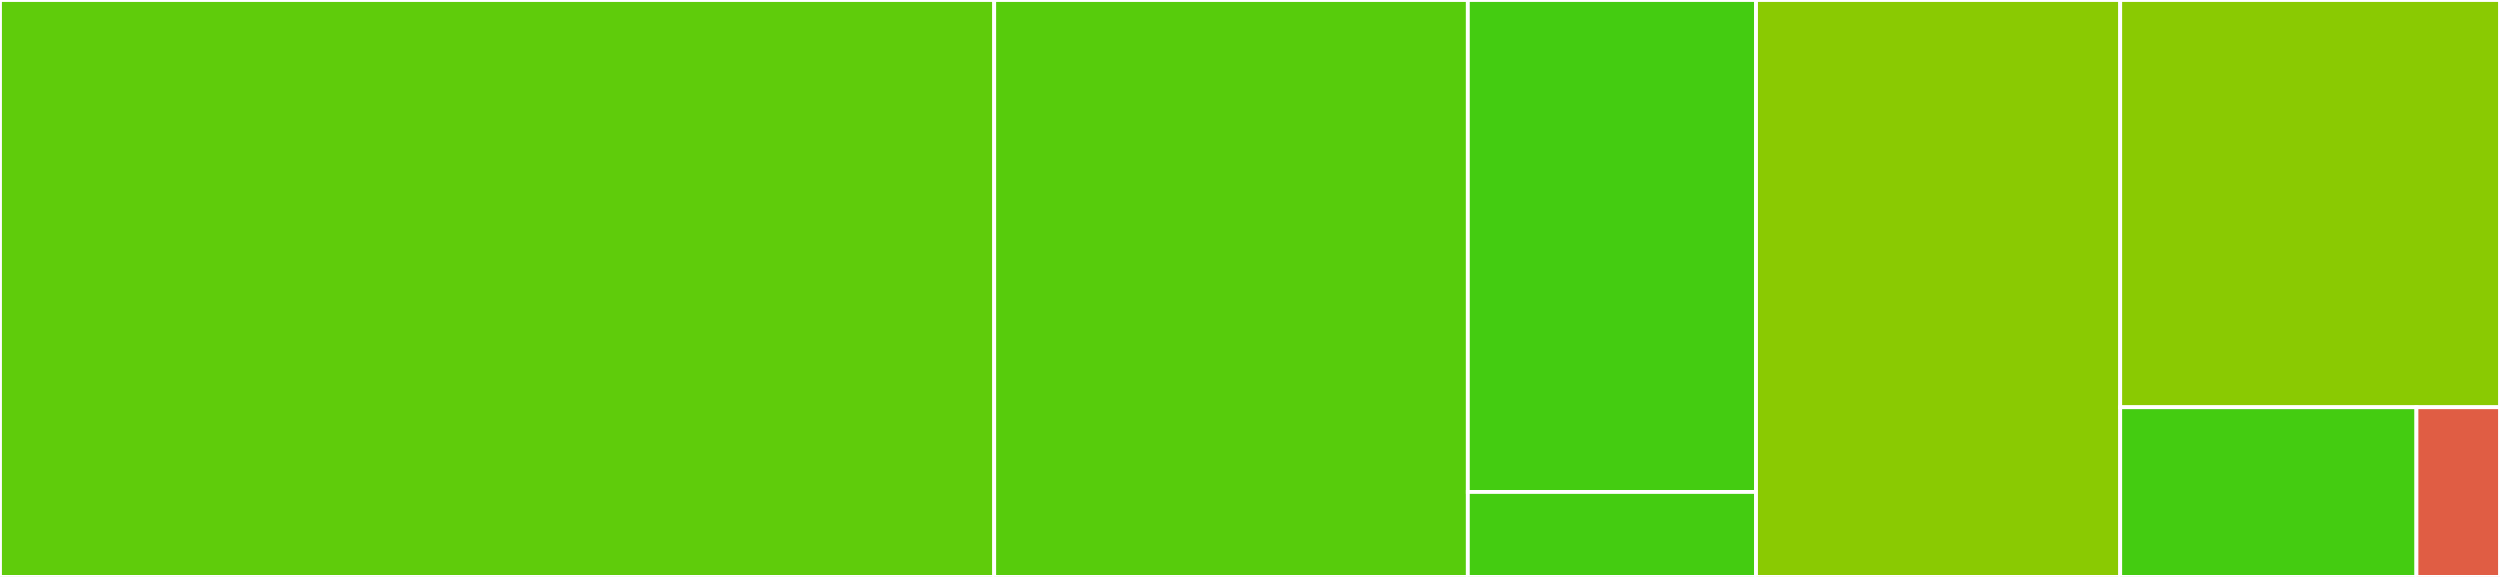 <svg baseProfile="full" width="650" height="150" viewBox="0 0 650 150" version="1.1"
xmlns="http://www.w3.org/2000/svg" xmlns:ev="http://www.w3.org/2001/xml-events"
xmlns:xlink="http://www.w3.org/1999/xlink">

<rect x="0" y="0" width="650" height="150" fill="#333333" stroke="none"/>

<style>rect.s{mask:url(#mask);}</style>
<defs>
  <pattern id="white" width="4" height="4" patternUnits="userSpaceOnUse" patternTransform="rotate(45)">
    <rect width="2" height="2" transform="translate(0,0)" fill="white"></rect>
  </pattern>
  <mask id="mask">
    <rect x="0" y="0" width="100%" height="100%" fill="url(#white)"></rect>
  </mask>
</defs>

<rect x="0" y="0" width="258.49" height="150.0" fill="#5fcc0b" stroke="white" stroke-width="1" class=" tooltipped" data-content="tests/test_scheduler.py"><title>tests/test_scheduler.py</title></rect>
<rect x="258.49" y="0" width="123.146" height="150.0" fill="#57cc0c" stroke="white" stroke-width="1" class=" tooltipped" data-content="tests/test_job.py"><title>tests/test_job.py</title></rect>
<rect x="381.635" y="0" width="74.933" height="127.907" fill="#4c1" stroke="white" stroke-width="1" class=" tooltipped" data-content="tests/test_aiohttp.py"><title>tests/test_aiohttp.py</title></rect>
<rect x="381.635" y="127.907" width="74.933" height="22.093" fill="#4c1" stroke="white" stroke-width="1" class=" tooltipped" data-content="tests/conftest.py"><title>tests/conftest.py</title></rect>
<rect x="456.568" y="0" width="94.683" height="150.0" fill="#8aca02" stroke="white" stroke-width="1" class=" tooltipped" data-content="aiojobs/_scheduler.py"><title>aiojobs/_scheduler.py</title></rect>
<rect x="551.251" y="0" width="98.749" height="105.882" fill="#8aca02" stroke="white" stroke-width="1" class=" tooltipped" data-content="aiojobs/_job.py"><title>aiojobs/_job.py</title></rect>
<rect x="551.251" y="105.882" width="77.024" height="44.118" fill="#4c1" stroke="white" stroke-width="1" class=" tooltipped" data-content="aiojobs/aiohttp.py"><title>aiojobs/aiohttp.py</title></rect>
<rect x="628.275" y="105.882" width="21.725" height="44.118" fill="#e05d44" stroke="white" stroke-width="1" class=" tooltipped" data-content="aiojobs/__init__.py"><title>aiojobs/__init__.py</title></rect>
</svg>